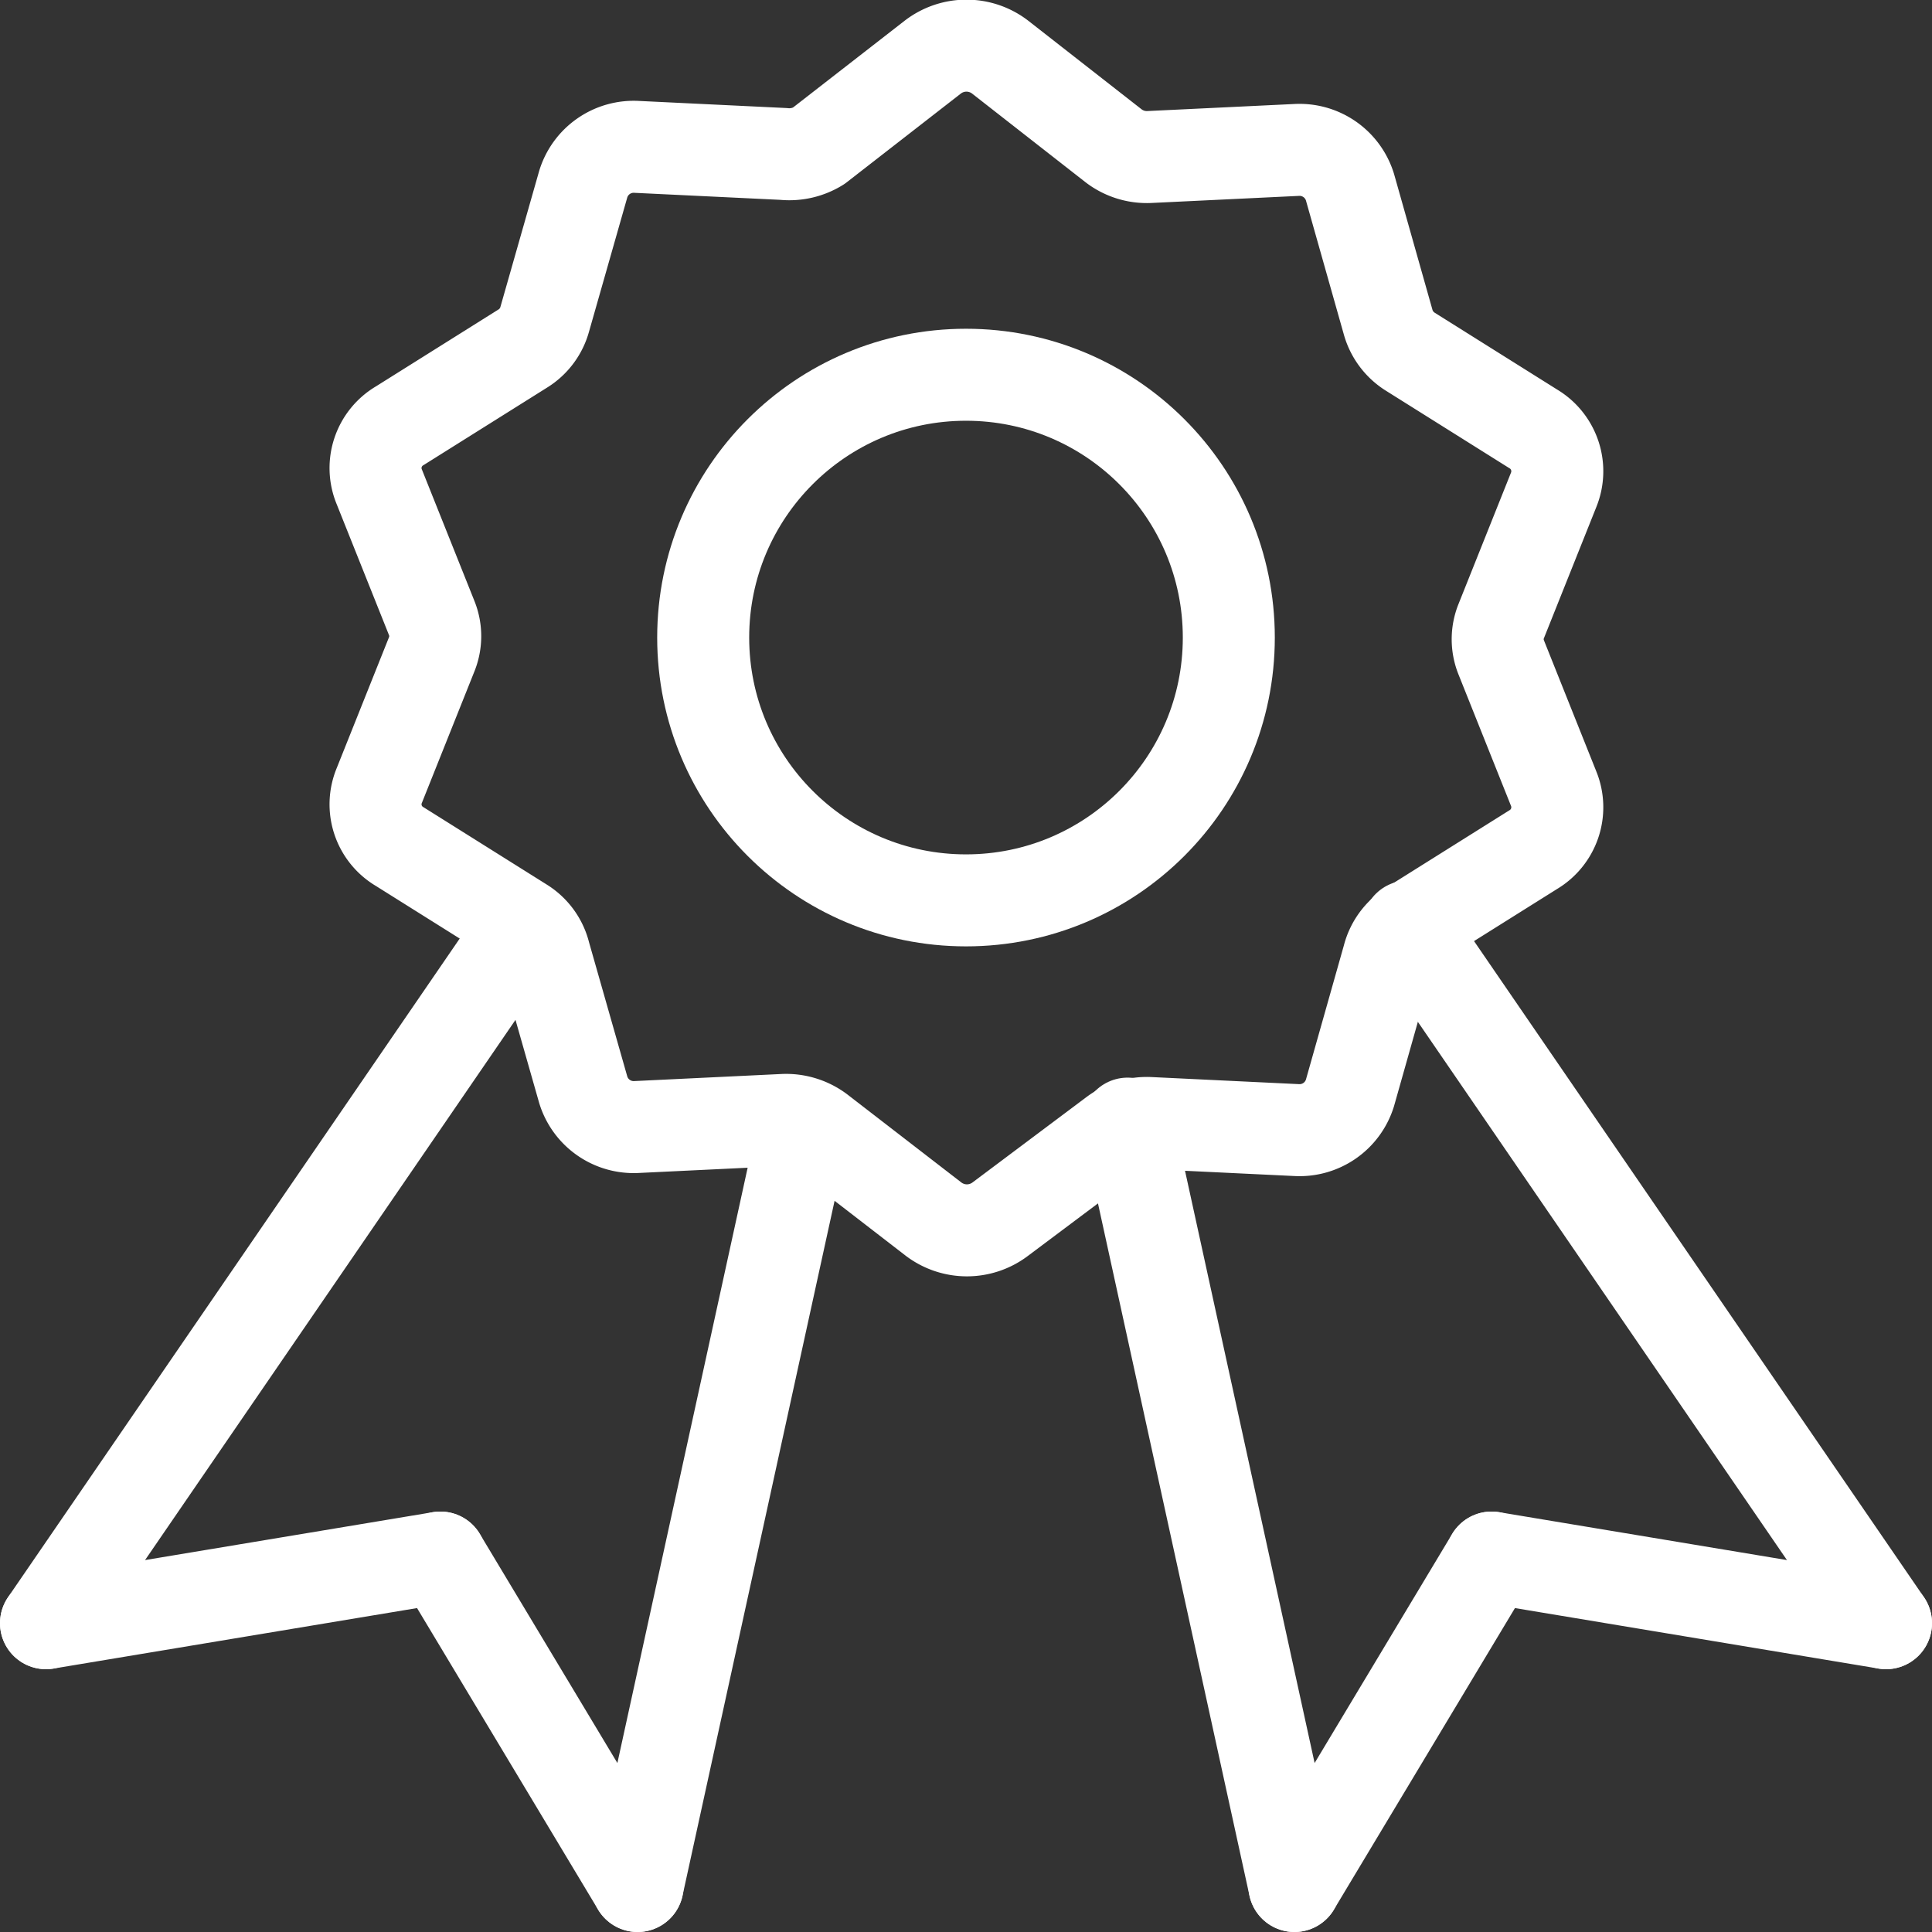 <svg id="Layer_1" data-name="Layer 1" xmlns="http://www.w3.org/2000/svg" viewBox="0 0 63 63"><rect x="0" y="0" width="63" height="63" fill="#333333" stroke="none"/><title>rmenu-05</title><g id="interface-award"><path d="M36,5.1,39.71,8a1.78,1.78,0,0,0,1.16.36l4.79-.23a1.72,1.72,0,0,1,1.75,1.21l1.25,4.42a1.67,1.67,0,0,0,.72.95l4,2.51a1.61,1.61,0,0,1,.67,2l-1.71,4.28a1.58,1.58,0,0,0,0,1.17l1.71,4.28a1.61,1.61,0,0,1-.67,2l-4,2.51a1.67,1.67,0,0,0-.72,1l-1.25,4.42a1.72,1.72,0,0,1-1.75,1.21l-4.79-.23a1.78,1.78,0,0,0-1.16.36L36,43a1.8,1.8,0,0,1-2.16,0l-3.73-2.88a1.81,1.81,0,0,0-1.17-.36l-4.78.23a1.72,1.72,0,0,1-1.75-1.21l-1.26-4.42a1.63,1.63,0,0,0-.72-1l-4-2.51a1.6,1.6,0,0,1-.67-2l1.71-4.28a1.58,1.58,0,0,0,0-1.17l-1.71-4.28a1.6,1.6,0,0,1,.67-2l4-2.51a1.63,1.63,0,0,0,.72-.95l1.26-4.42a1.72,1.72,0,0,1,1.75-1.21l4.78.23A1.81,1.81,0,0,0,30.08,8L33.81,5.1A1.8,1.8,0,0,1,36,5.1Z" transform="translate(-3.39 -3.24)" style="fill:none;stroke:#fff;stroke-linecap:round;stroke-linejoin:round;stroke-width:3px"/><circle cx="31.5" cy="20.79" r="8.57" style="fill:none;stroke:#fff;stroke-linecap:round;stroke-linejoin:round;stroke-width:3px"/><line x1="61.5" y1="52.93" x2="45.92" y2="30.21" style="fill:none;stroke:#fff;stroke-linecap:round;stroke-linejoin:round;stroke-width:3px"/><line x1="61.5" y1="52.93" x2="48.64" y2="50.79" style="fill:none;stroke:#fff;stroke-linecap:round;stroke-linejoin:round;stroke-width:3px"/><line x1="42.21" y1="61.5" x2="48.64" y2="50.79" style="fill:none;stroke:#fff;stroke-linecap:round;stroke-linejoin:round;stroke-width:3px"/><line x1="42.21" y1="61.5" x2="36.77" y2="36.64" style="fill:none;stroke:#fff;stroke-linecap:round;stroke-linejoin:round;stroke-width:3px"/><line x1="1.5" y1="52.93" x2="17.08" y2="30.21" style="fill:none;stroke:#fff;stroke-linecap:round;stroke-linejoin:round;stroke-width:3px"/><line x1="1.5" y1="52.93" x2="14.36" y2="50.79" style="fill:none;stroke:#fff;stroke-linecap:round;stroke-linejoin:round;stroke-width:3px"/><line x1="20.79" y1="61.5" x2="14.36" y2="50.79" style="fill:none;stroke:#fff;stroke-linecap:round;stroke-linejoin:round;stroke-width:3px"/><line x1="20.79" y1="61.5" x2="26.23" y2="36.64" style="fill:none;stroke:#fff;stroke-linecap:round;stroke-linejoin:round;stroke-width:3px"/></g></svg>